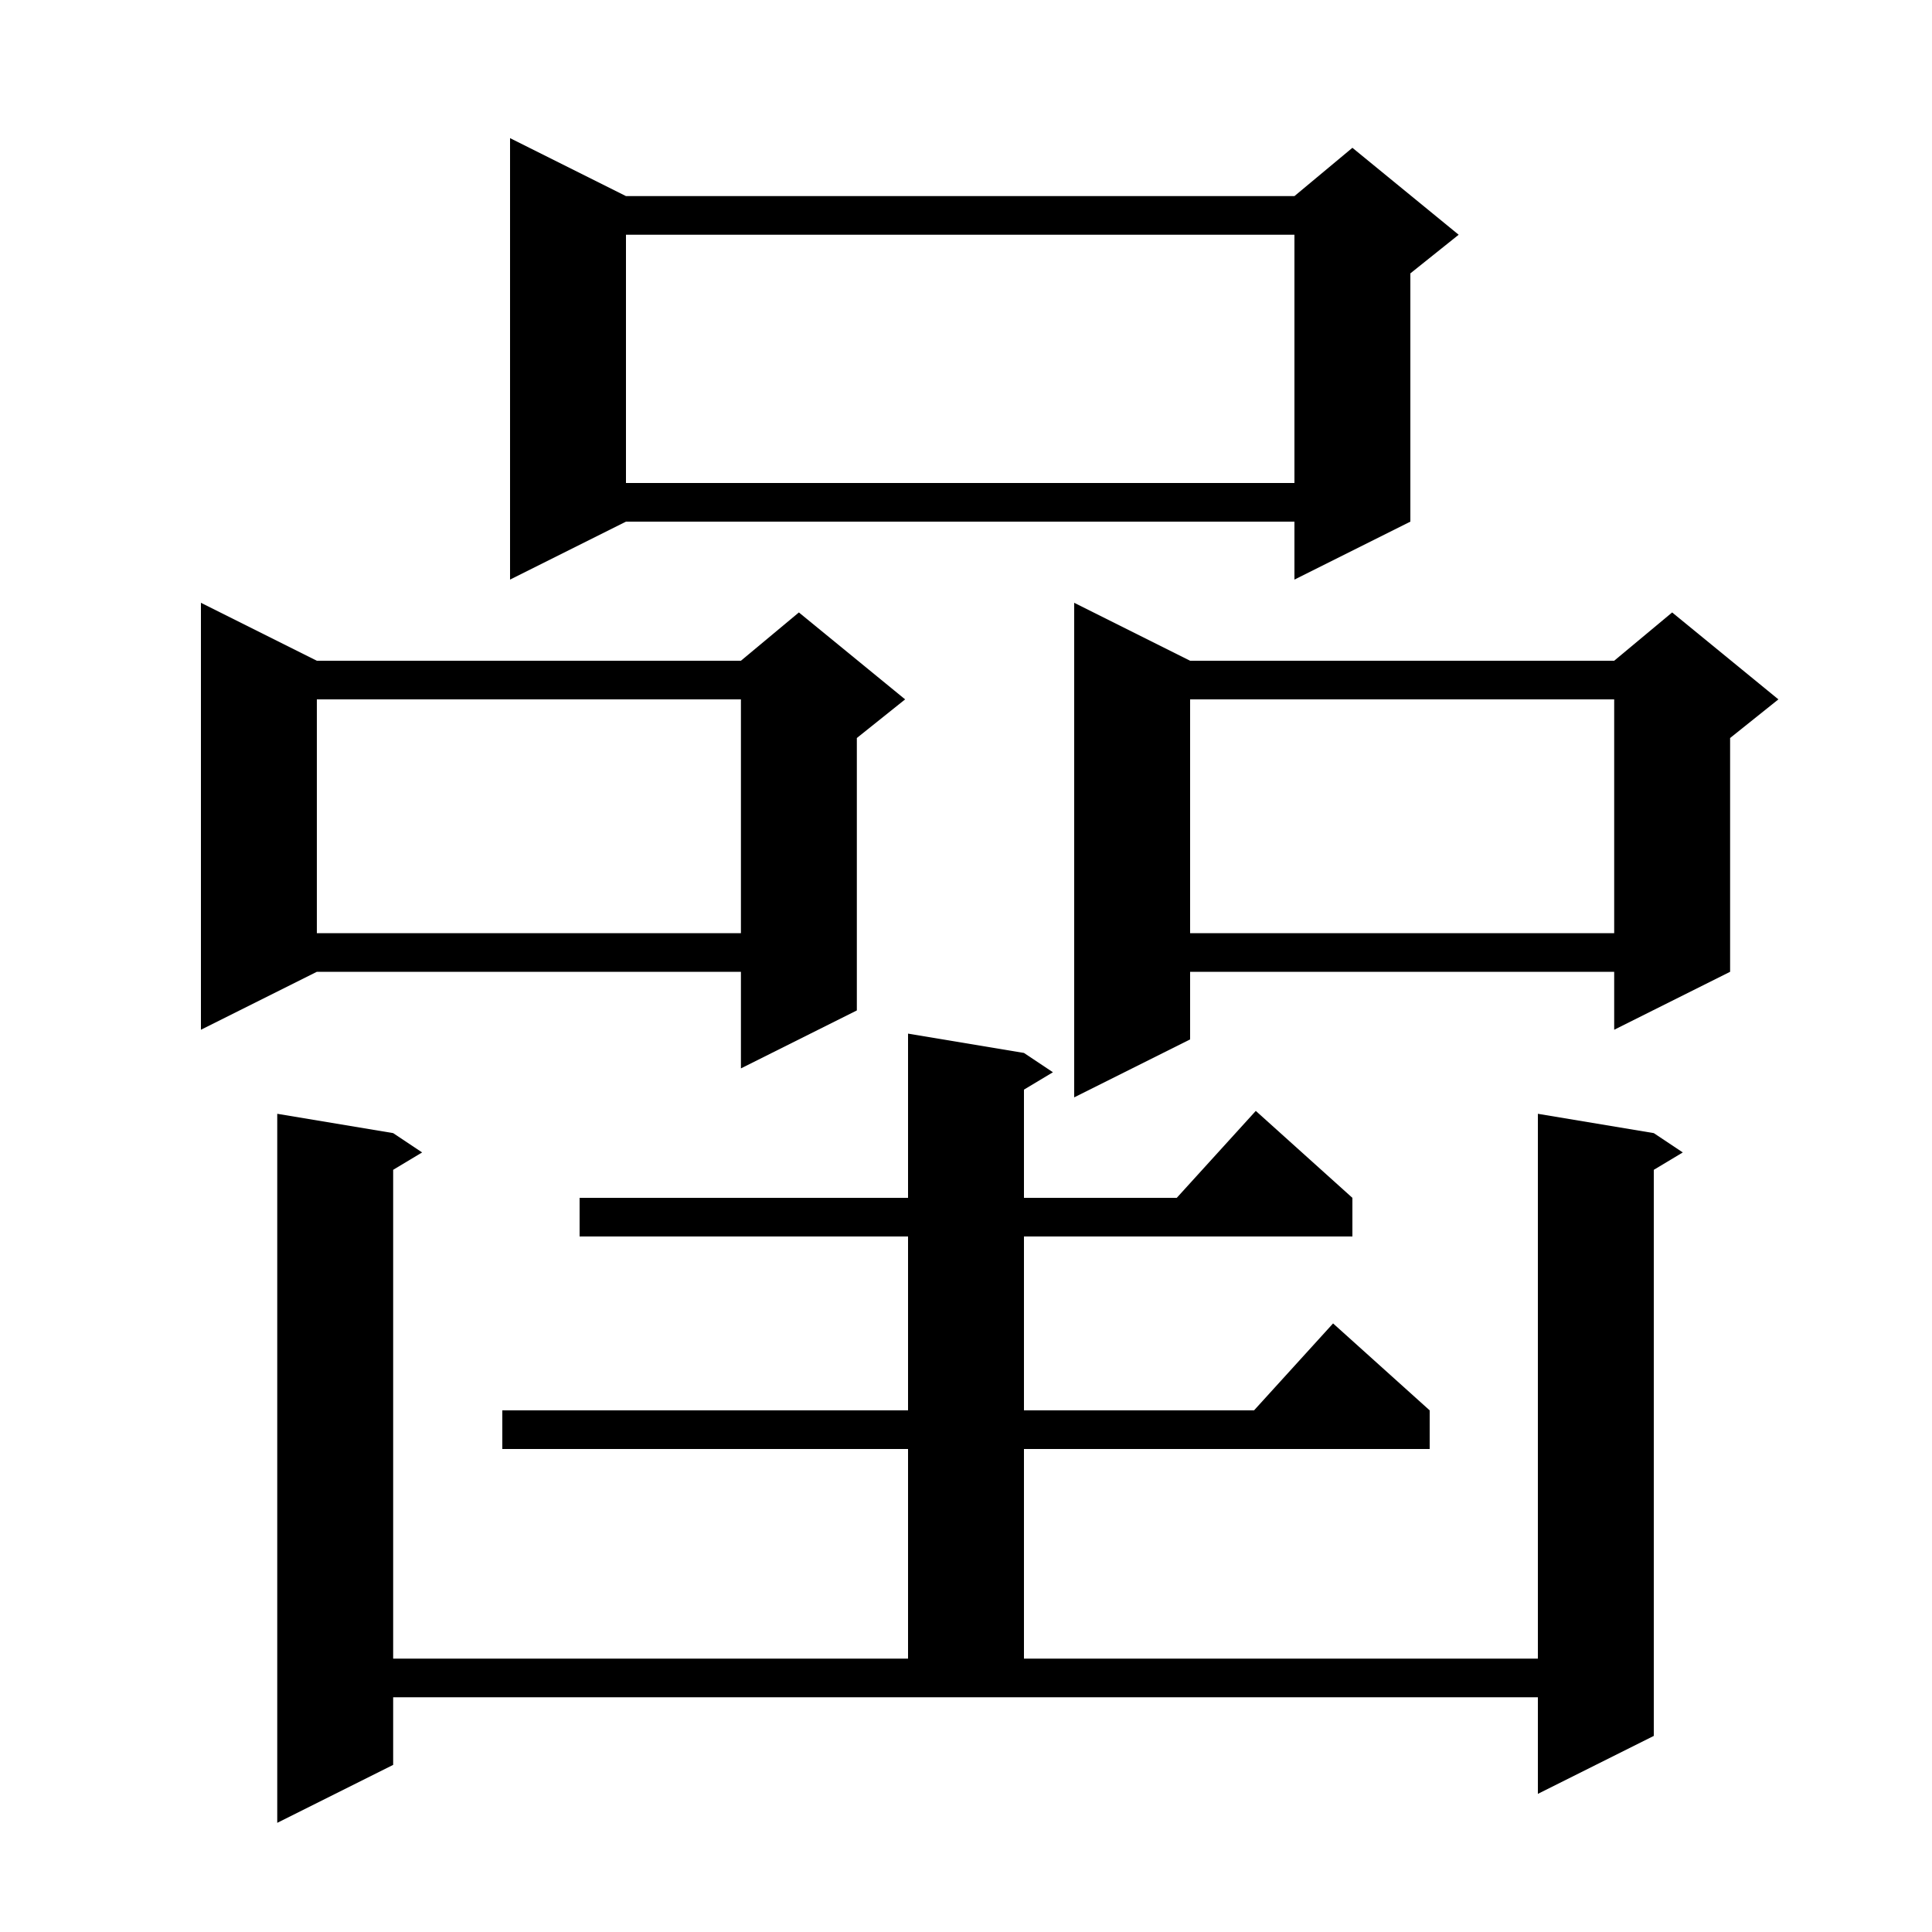 <svg xmlns="http://www.w3.org/2000/svg" xmlns:xlink="http://www.w3.org/1999/xlink" version="1.1" baseProfile="full" viewBox="0 0 200 200" width="200" height="200"><g fill="currentColor"><path d="M 106.0 109.0 L 109.0 111.0 L 106.0 112.8 L 106.0 124.0 L 121.818 124.0 L 130.0 115.0 L 140.0 124.0 L 140.0 128.0 L 106.0 128.0 L 106.0 146.0 L 129.818 146.0 L 138.0 137.0 L 148.0 146.0 L 148.0 150.0 L 106.0 150.0 L 106.0 171.7 L 159.2 171.7 L 159.2 115.3 L 171.2 117.3 L 174.2 119.3 L 171.2 121.1 L 171.2 179.7 L 159.2 185.7 L 159.2 175.7 L 40.7 175.7 L 40.7 182.7 L 28.7 188.7 L 28.7 115.3 L 40.7 117.3 L 43.7 119.3 L 40.7 121.1 L 40.7 171.7 L 94.0 171.7 L 94.0 150.0 L 52.0 150.0 L 52.0 146.0 L 94.0 146.0 L 94.0 128.0 L 60.0 128.0 L 60.0 124.0 L 94.0 124.0 L 94.0 107.0 Z M 123.2 68.4 L 167.1 68.4 L 173.1 63.4 L 184.1 72.4 L 179.1 76.4 L 179.1 100.6 L 167.1 106.6 L 167.1 100.6 L 123.2 100.6 L 123.2 107.6 L 111.2 113.6 L 111.2 62.4 Z M 32.8 68.4 L 76.7 68.4 L 82.7 63.4 L 93.7 72.4 L 88.7 76.4 L 88.7 104.6 L 76.7 110.6 L 76.7 100.6 L 32.8 100.6 L 20.8 106.6 L 20.8 62.4 Z M 123.2 72.4 L 123.2 96.6 L 167.1 96.6 L 167.1 72.4 Z M 32.8 72.4 L 32.8 96.6 L 76.7 96.6 L 76.7 72.4 Z M 64.8 20.3 L 134.0 20.3 L 140.0 15.3 L 151.0 24.3 L 146.0 28.3 L 146.0 54.0 L 134.0 60.0 L 134.0 54.0 L 64.8 54.0 L 52.8 60.0 L 52.8 14.3 Z M 64.8 24.3 L 64.8 50.0 L 134.0 50.0 L 134.0 24.3 Z "/></g></svg>